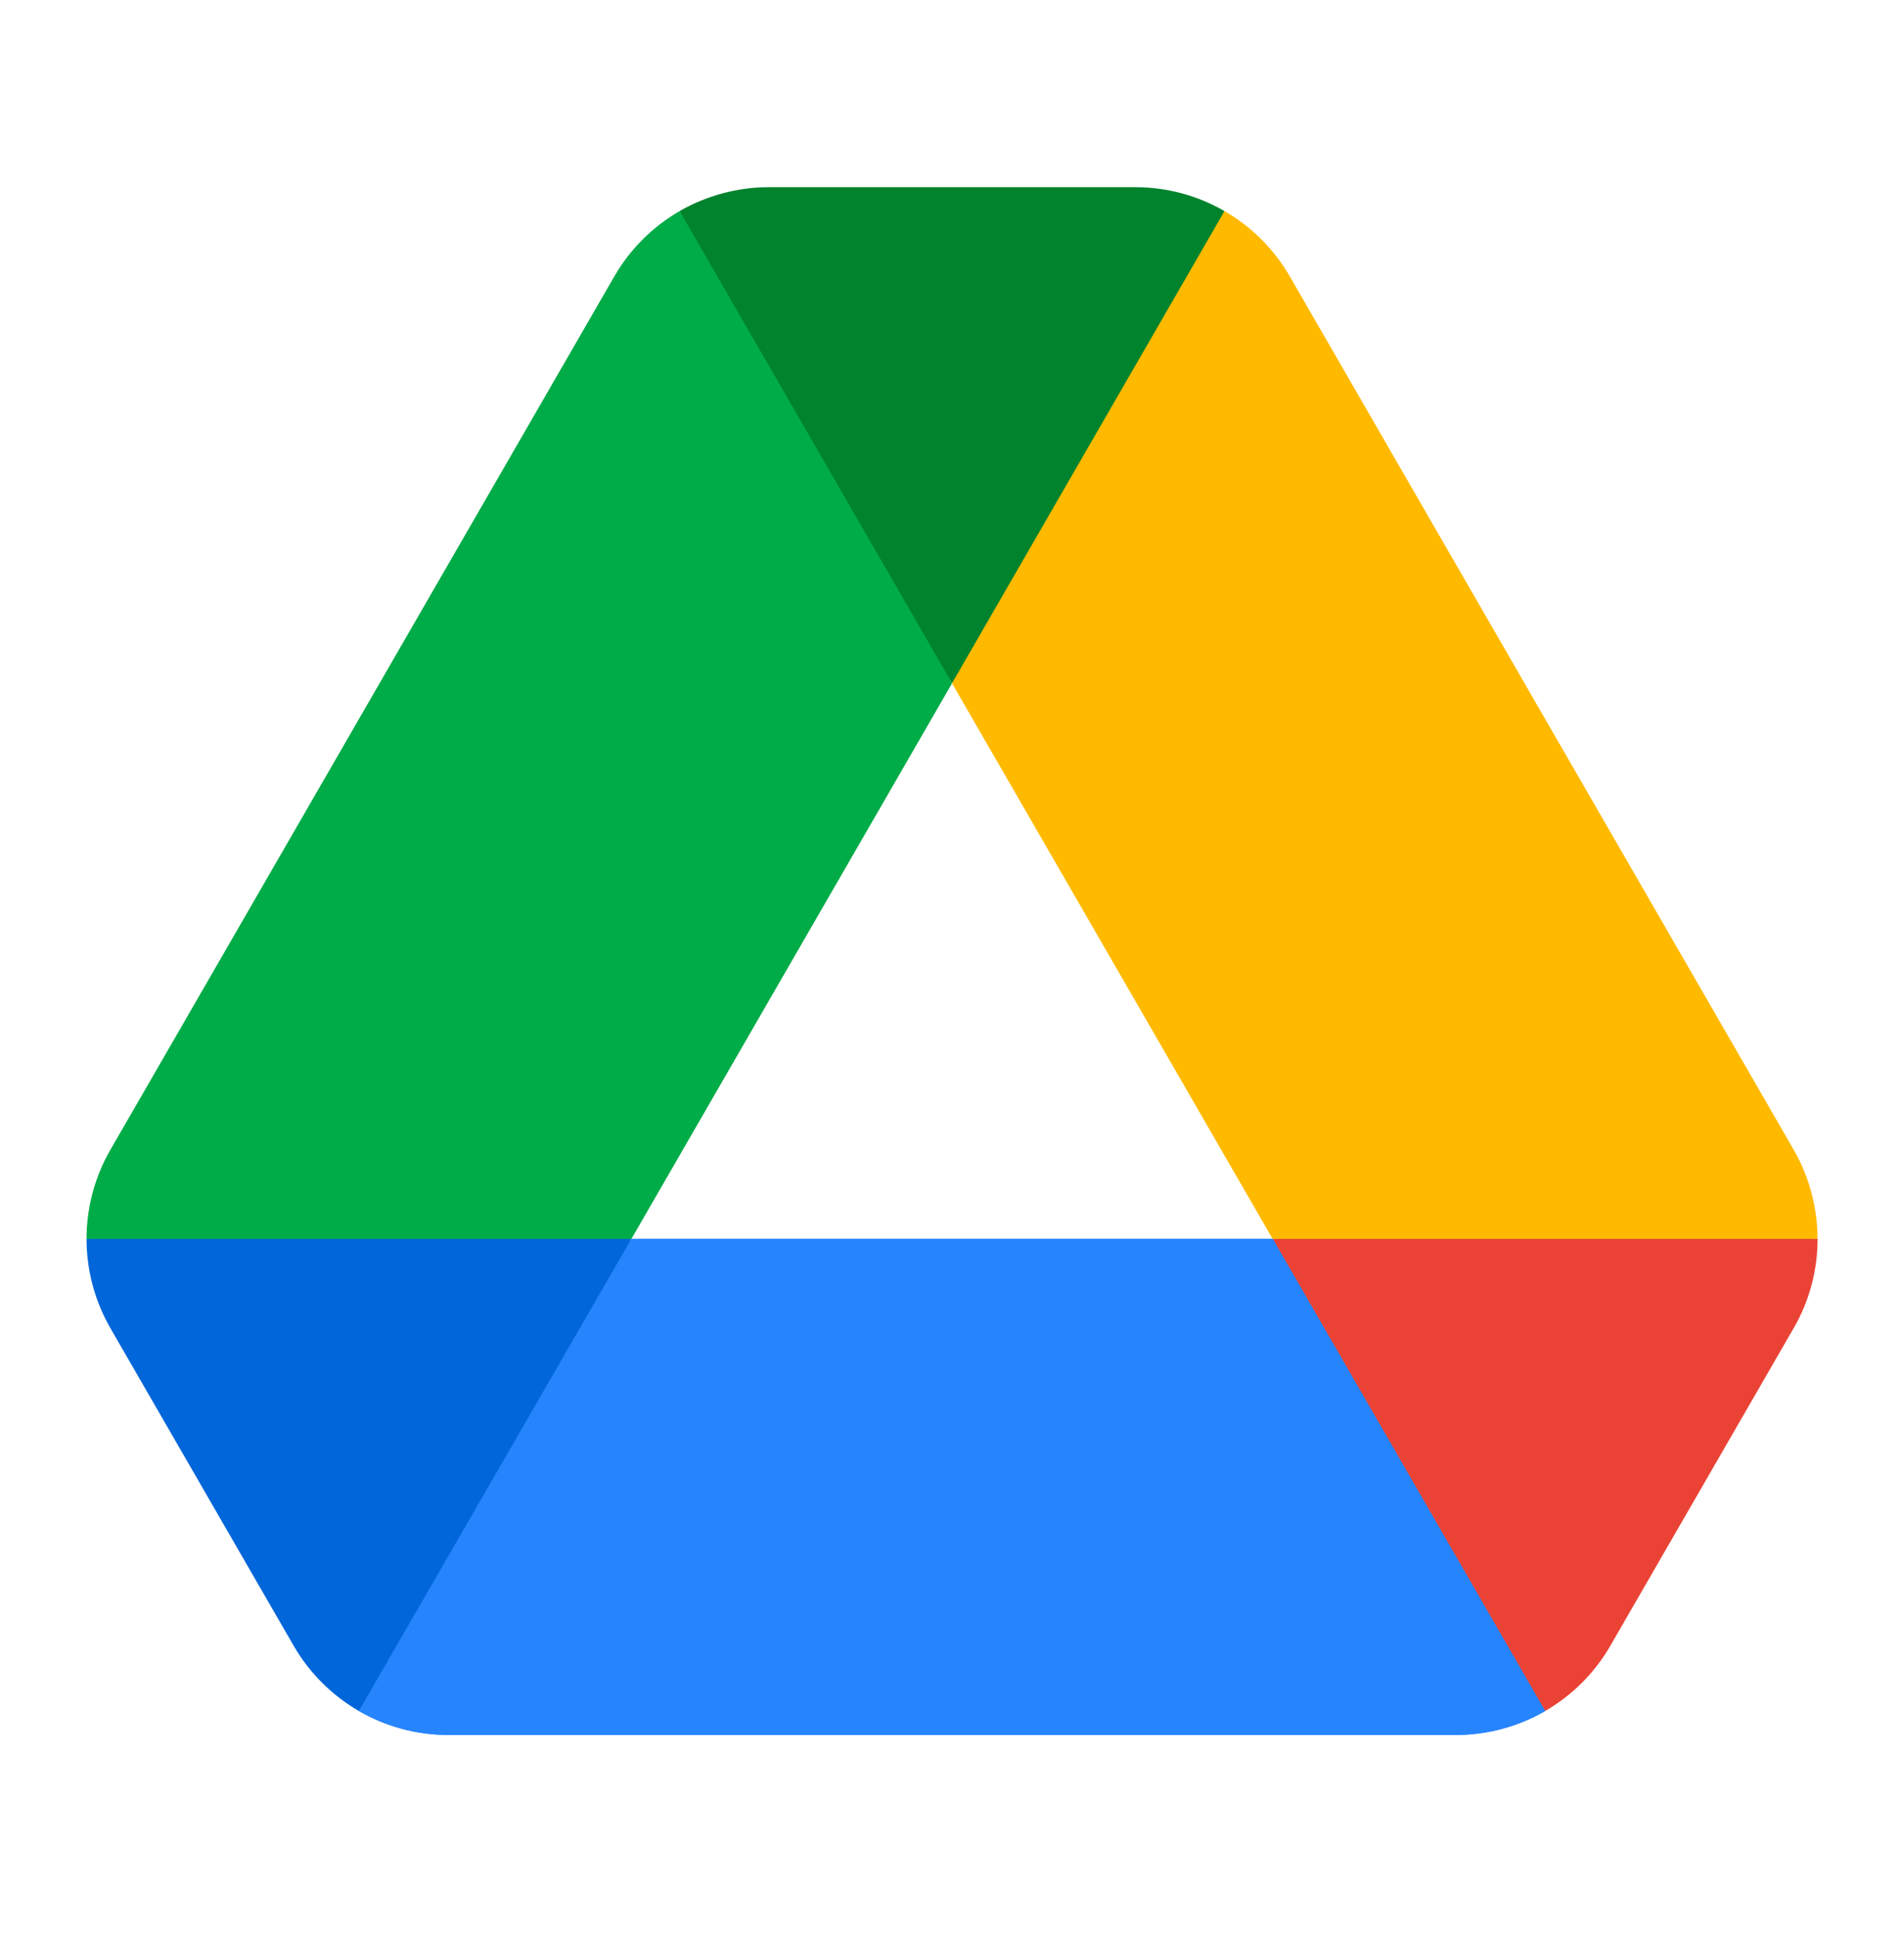 <svg width="60" height="61" viewBox="0 0 60 61" fill="none" xmlns="http://www.w3.org/2000/svg">
<g clip-path="url(#clip0_3909_82124)">
<mask id="mask0_3909_82124" style="mask-type:luminance" maskUnits="userSpaceOnUse" x="0" y="0" width="60" height="61">
<path d="M60 0.895H0V60.895H60V0.895Z" fill="white"/>
</mask>
<g mask="url(#mask0_3909_82124)">
<path d="M40.102 39.02L43.255 46.416L48.689 53.891C49.53 53.407 50.245 52.704 50.748 51.832L56.523 41.832C57.027 40.963 57.277 39.991 57.277 39.02L48.408 38.082L40.102 39.02Z" fill="#EA4335"/>
<path d="M38.586 6.648C37.745 6.163 36.78 5.895 35.773 5.895H24.227C23.227 5.895 22.252 6.17 21.414 6.648L24.683 14.245L29.977 21.476L29.998 21.52L35.336 14.21L38.586 6.648Z" fill="#00832D"/>
<path d="M19.898 39.02L11.045 37.77L2.727 39.02C2.727 39.988 2.977 40.957 3.477 41.829L9.252 51.832C9.755 52.701 10.47 53.404 11.311 53.891L16.652 46.804L19.898 39.02Z" fill="#0066DA"/>
<path d="M48.584 22.458L40.647 8.708C40.144 7.836 39.428 7.133 38.587 6.648L30 21.52L40.103 39.02H57.275C57.275 38.048 57.025 37.08 56.522 36.208L48.584 22.458Z" fill="#FFBA00"/>
<path d="M40.106 39.02H19.9L11.312 53.891C12.153 54.376 13.119 54.645 14.125 54.645H45.878C46.884 54.645 47.85 54.376 48.691 53.891L40.106 39.02Z" fill="#2684FC"/>
<path d="M40.106 39.02H19.9L11.312 53.891C12.153 54.376 13.119 54.645 14.125 54.645H45.878C46.884 54.645 47.85 54.376 48.691 53.891L40.106 39.02Z" fill="#2684FC"/>
<path d="M30.002 21.52L21.417 6.648C20.577 7.133 19.864 7.833 19.361 8.702L3.477 36.217C2.977 37.086 2.727 38.055 2.727 39.02H19.898L30.002 21.52Z" fill="#00AC47"/>
</g>
</g>
<defs>
<clipPath id="clip0_3909_82124">
<rect width="60" height="60" fill="white" transform="translate(0 0.895)"/>
</clipPath>
</defs>
</svg>
